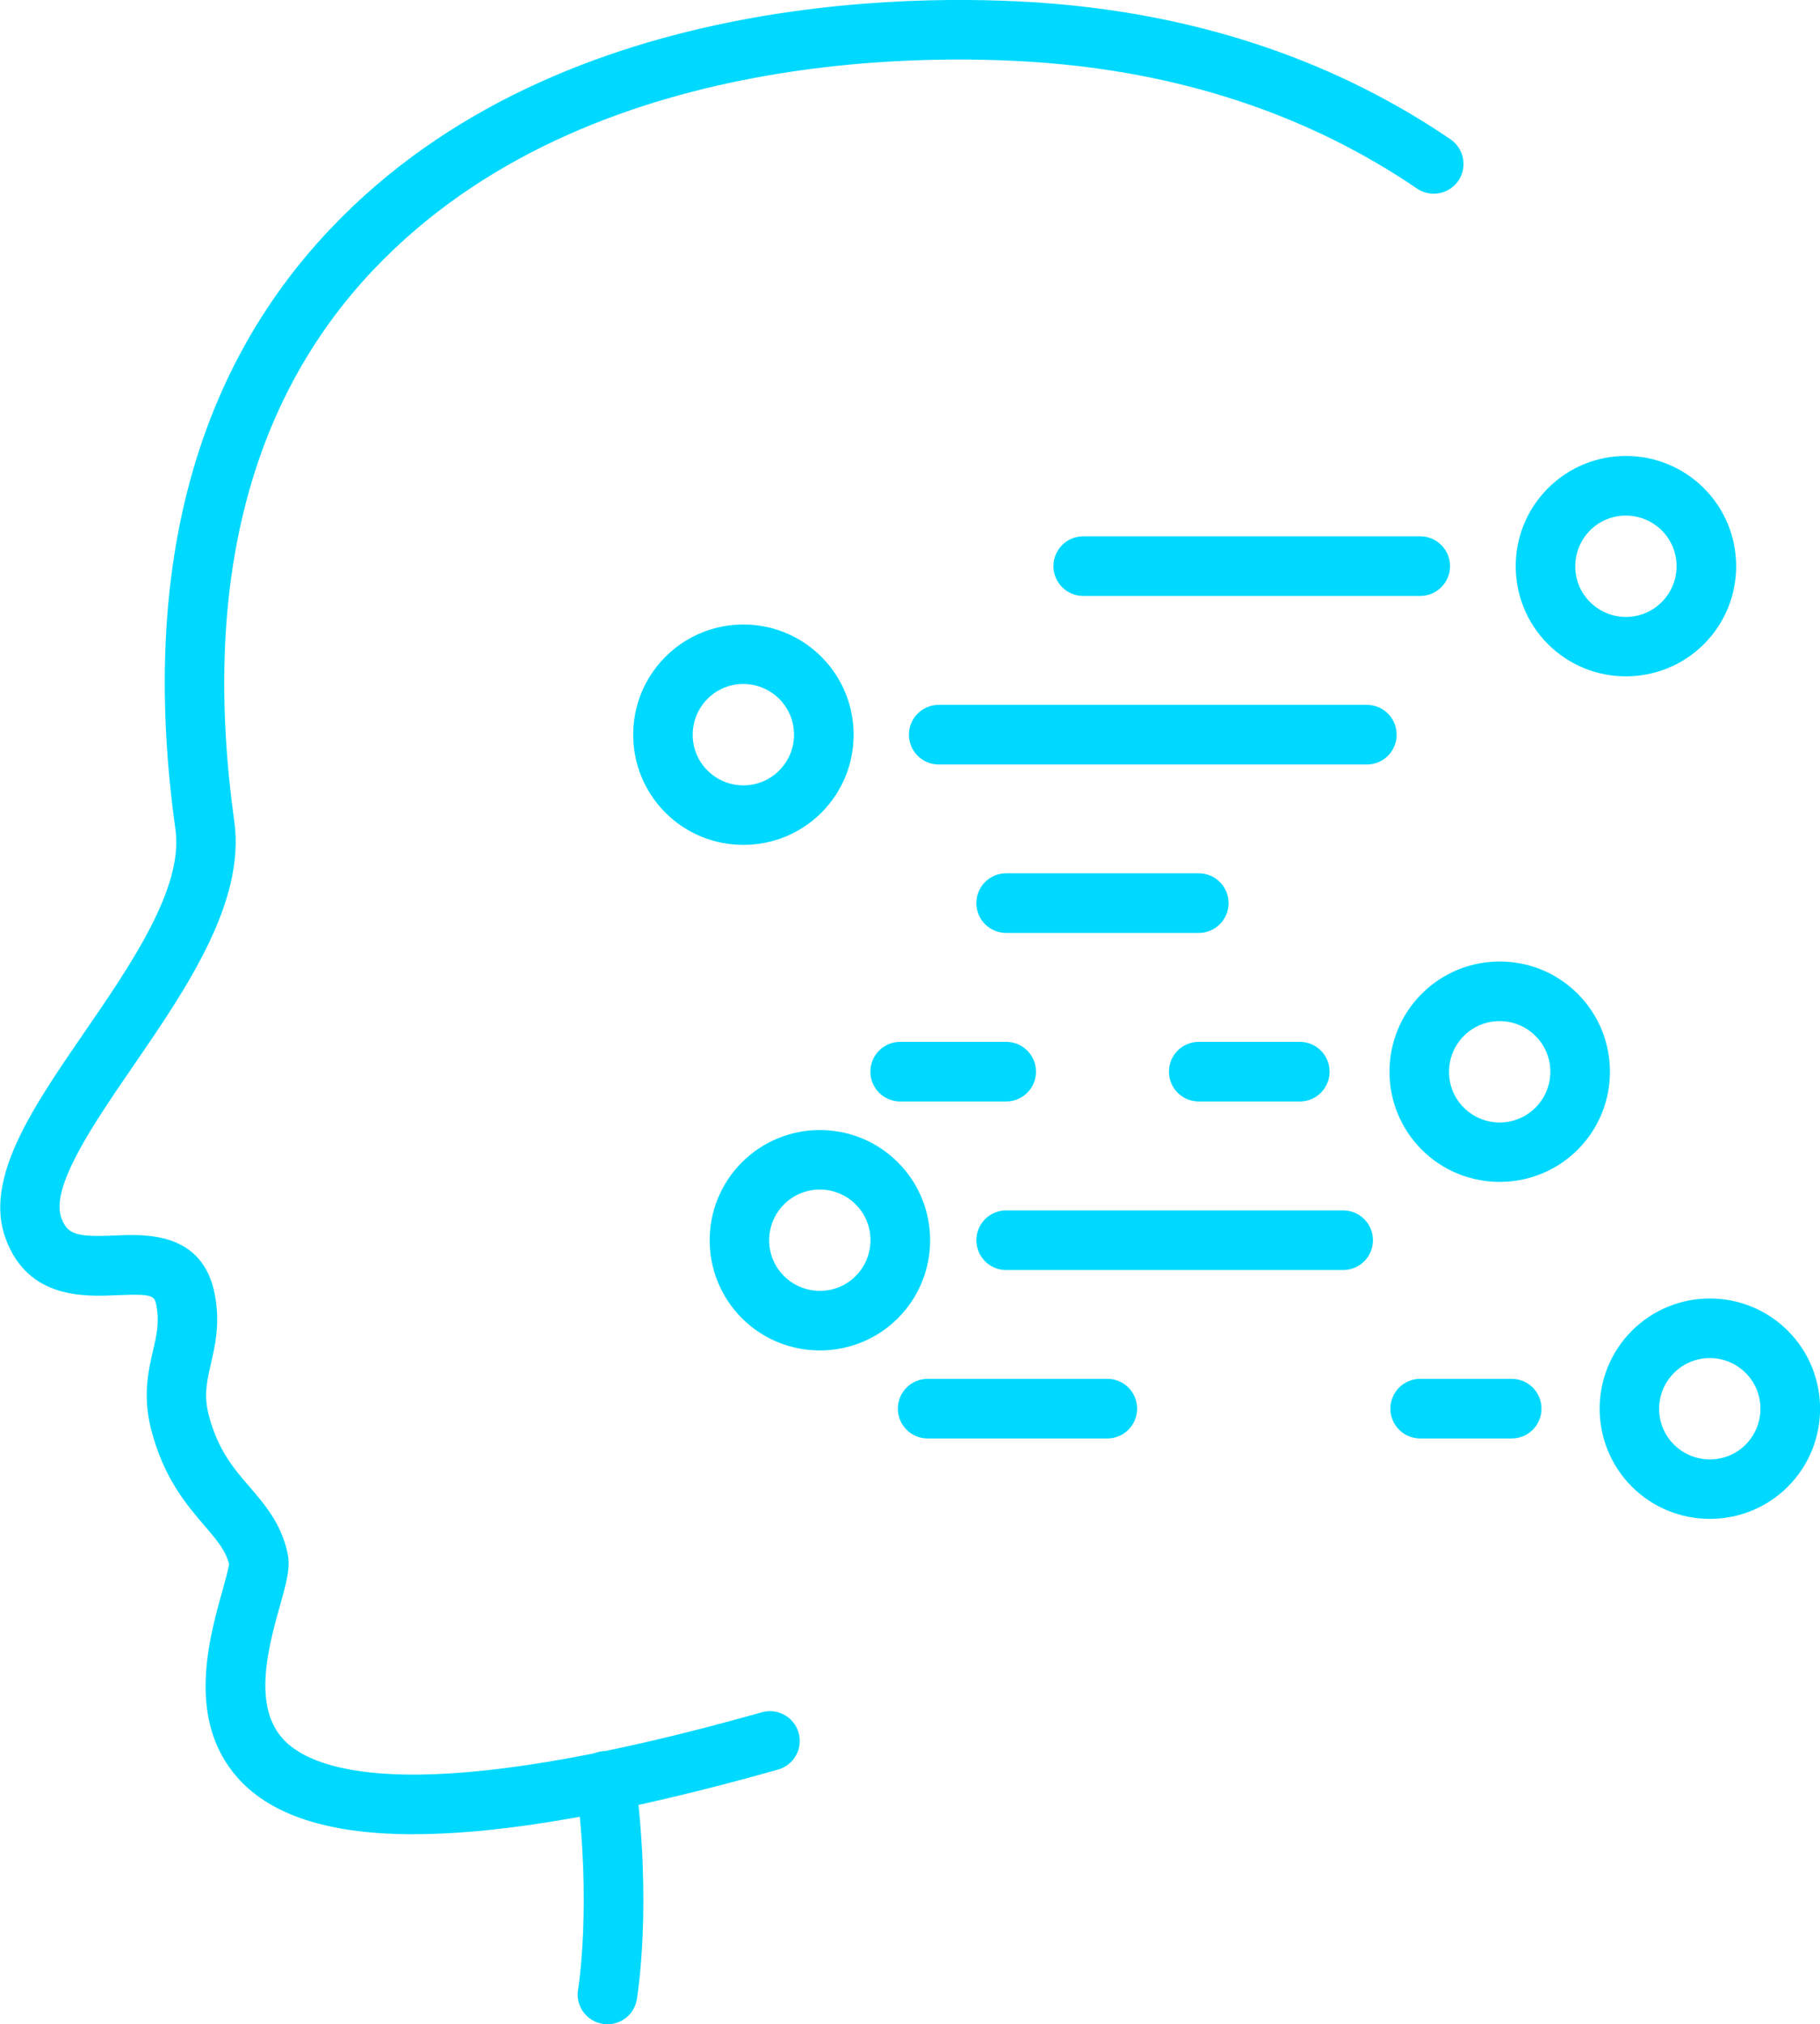 <svg viewBox="0 0 154.42 171.74" xmlns="http://www.w3.org/2000/svg" id="Layer_2">
  <defs>
    <style>
      .cls-1 {
        fill: #00d9ff;
      }
    </style>
  </defs>
  <g data-name="Layer_1" id="Layer_1-2">
    <g>
      <path d="M145.07,128.86c-2.4,0-4.79-.91-6.61-2.73-3.65-3.65-3.65-9.58,0-13.23s9.58-3.65,13.23,0,3.65,9.58,0,13.23c-1.82,1.82-4.22,2.73-6.61,2.73ZM145.07,115.22c-1.1,0-2.2.42-3.04,1.26-1.68,1.68-1.68,4.41,0,6.08s4.41,1.68,6.08,0,1.68-4.41,0-6.08c-.84-.84-1.94-1.26-3.04-1.26Z" class="cls-1"></path>
      <path d="M69.56,114.57c-2.4,0-4.79-.91-6.61-2.73-3.65-3.65-3.65-9.58,0-13.23s9.58-3.65,13.23,0,3.65,9.58,0,13.23c-1.82,1.82-4.22,2.73-6.61,2.73ZM69.56,100.92c-1.1,0-2.2.42-3.04,1.26-1.68,1.68-1.68,4.41,0,6.08s4.41,1.68,6.08,0,1.68-4.41,0-6.08c-.84-.84-1.94-1.26-3.04-1.26Z" class="cls-1"></path>
      <path d="M63.07,71.68c-2.4,0-4.79-.91-6.61-2.73h0c-3.65-3.65-3.65-9.58,0-13.23,3.65-3.65,9.58-3.65,13.23,0s3.65,9.58,0,13.23c-1.82,1.82-4.22,2.73-6.61,2.73ZM60.03,65.37c1.68,1.68,4.41,1.68,6.08,0,1.68-1.68,1.68-4.41,0-6.08-1.68-1.68-4.41-1.68-6.08,0s-1.68,4.41,0,6.08h0Z" class="cls-1"></path>
      <path d="M127.24,100.27c-2.4,0-4.79-.91-6.61-2.73h0c-3.65-3.65-3.65-9.58,0-13.23,3.65-3.65,9.58-3.65,13.23,0s3.65,9.58,0,13.23c-1.82,1.82-4.22,2.73-6.61,2.73ZM124.2,93.97c1.68,1.68,4.41,1.68,6.08,0,1.68-1.68,1.68-4.41,0-6.08-1.68-1.68-4.41-1.68-6.08,0s-1.68,4.41,0,6.08h0Z" class="cls-1"></path>
      <path d="M137.95,57.38c-2.4,0-4.79-.91-6.61-2.73h0c-3.65-3.65-3.65-9.58,0-13.23s9.58-3.65,13.23,0,3.65,9.58,0,13.23c-1.82,1.82-4.22,2.73-6.61,2.73ZM134.91,51.08c1.68,1.68,4.41,1.68,6.08,0,1.68-1.68,1.68-4.41,0-6.08s-4.41-1.68-6.08,0-1.68,4.41,0,6.08h0Z" class="cls-1"></path>
      <path d="M93.95,122.04h-15.24c-1.4,0-2.53-1.13-2.53-2.53s1.13-2.53,2.53-2.53h15.24c1.4,0,2.53,1.13,2.53,2.53s-1.13,2.53-2.53,2.53Z" class="cls-1"></path>
      <path d="M128.26,122.04h-7.76c-1.4,0-2.53-1.13-2.53-2.53s1.13-2.53,2.53-2.53h7.76c1.4,0,2.53,1.13,2.53,2.53s-1.13,2.53-2.53,2.53Z" class="cls-1"></path>
      <path d="M113.96,107.75h-28.59c-1.4,0-2.53-1.13-2.53-2.53s1.13-2.53,2.53-2.53h28.59c1.4,0,2.53,1.13,2.53,2.53s-1.13,2.53-2.53,2.53Z" class="cls-1"></path>
      <path d="M85.37,93.45h-8.99c-1.4,0-2.53-1.13-2.53-2.53s1.13-2.53,2.53-2.53h8.99c1.4,0,2.53,1.13,2.53,2.53s-1.13,2.53-2.53,2.53Z" class="cls-1"></path>
      <path d="M110.28,93.45h-8.57c-1.4,0-2.53-1.13-2.53-2.53s1.13-2.53,2.53-2.53h8.57c1.4,0,2.53,1.13,2.53,2.53s-1.13,2.53-2.53,2.53Z" class="cls-1"></path>
      <path d="M101.71,79.15h-16.34c-1.4,0-2.53-1.13-2.53-2.53s1.13-2.53,2.53-2.53h16.34c1.4,0,2.53,1.13,2.53,2.53s-1.13,2.53-2.53,2.53Z" class="cls-1"></path>
      <path d="M115.97,64.86h-36.32c-1.4,0-2.53-1.13-2.53-2.53s1.13-2.53,2.53-2.53h36.32c1.4,0,2.53,1.13,2.53,2.53s-1.13,2.53-2.53,2.53Z" class="cls-1"></path>
      <path d="M120.5,50.56h-28.59c-1.4,0-2.53-1.13-2.53-2.53s1.13-2.53,2.53-2.53h28.59c1.4,0,2.53,1.13,2.53,2.53s-1.13,2.53-2.53,2.53Z" class="cls-1"></path>
      <g>
        <path d="M35.13,155.62c-6.83,0-11.63-1.44-14.51-4.31-4.95-4.94-2.94-12.12-1.73-16.42.21-.75.49-1.77.55-2.18-.28-1.12-.95-1.94-2.07-3.25-1.54-1.79-3.46-4.03-4.53-8.12-.75-2.87-.26-5.02.14-6.74.31-1.34.55-2.4.3-3.78-.16-.87-.2-1.07-3.29-.94-2.84.13-7.58.34-9.49-4.74-1.92-5.08,2.25-11.14,6.66-17.56,3.95-5.74,8.42-12.26,7.73-17.18-3-21.47,1.42-38.63,13.14-50.98C47.83-1.49,80.15-.48,89.58.33c12.62,1.08,23.89,4.95,33.49,11.49,1.15.79,1.45,2.36.67,3.51-.79,1.15-2.36,1.45-3.51.67-8.88-6.05-19.33-9.63-31.08-10.63-8.87-.76-39.21-1.74-57.47,17.52-10.6,11.18-14.57,26.93-11.8,46.81.96,6.86-4.11,14.23-8.57,20.73-3.32,4.83-7.08,10.31-6.1,12.91.52,1.39,1.25,1.62,4.54,1.48,2.62-.12,7.5-.33,8.49,5.08.44,2.41.02,4.22-.35,5.82-.34,1.49-.61,2.66-.18,4.33.78,2.97,2.09,4.5,3.48,6.11,1.32,1.54,2.69,3.13,3.22,5.66.25,1.18-.11,2.47-.66,4.42-.96,3.44-2.42,8.63.44,11.48,2.62,2.61,11.35,5.76,40.45-2.45,1.34-.38,2.74.4,3.12,1.74.38,1.34-.4,2.74-1.74,3.12-12.94,3.65-23.19,5.48-30.88,5.48Z" class="cls-1"></path>
        <path d="M51.54,171.74c-.14,0-.29-.01-.43-.04-1.38-.24-2.3-1.54-2.06-2.92.01-.07,1.17-7.15-.16-17.37-.18-1.38.79-2.65,2.18-2.83,1.38-.18,2.65.79,2.83,2.18,1.44,11.03.18,18.56.13,18.88-.21,1.23-1.28,2.1-2.49,2.1Z" class="cls-1"></path>
      </g>
    </g>
  </g>
</svg>